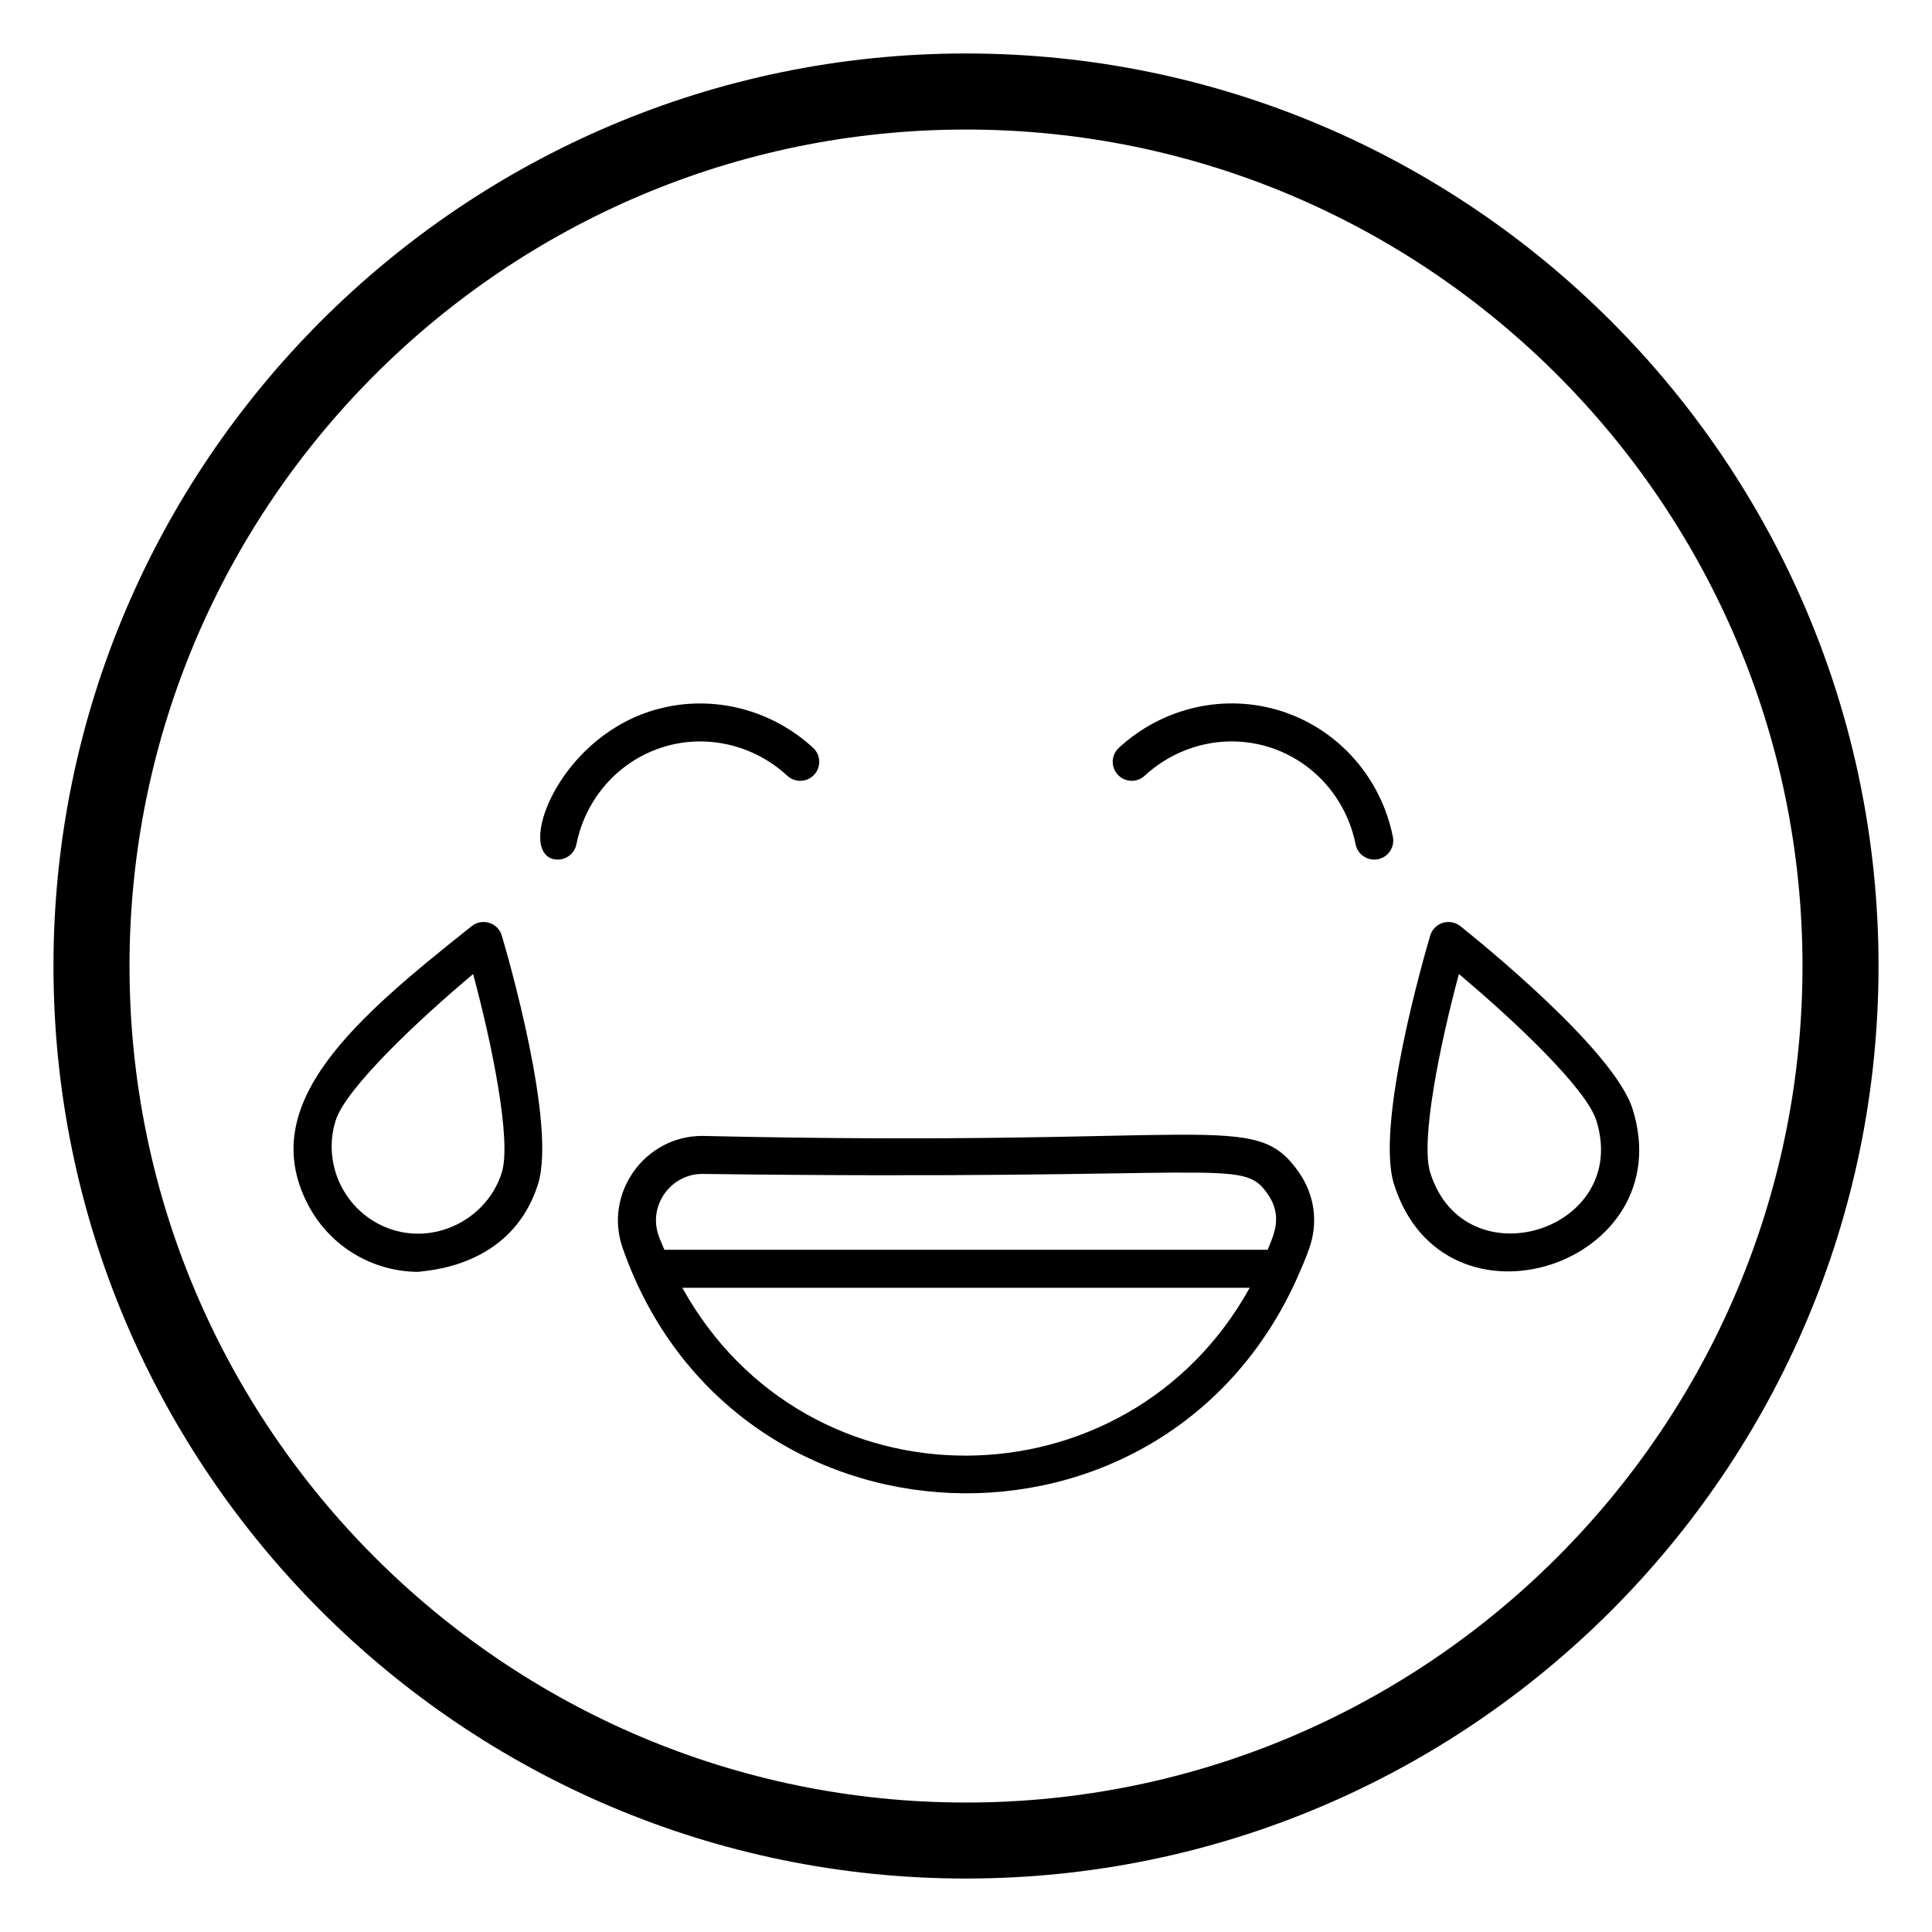 <?xml version="1.0" encoding="UTF-8"?>
<!-- Uploaded to: ICON Repo, www.iconrepo.com, Generator: ICON Repo Mixer Tools -->
<svg fill="#000000" width="800px" height="800px" version="1.1" viewBox="144 144 512 512" xmlns="http://www.w3.org/2000/svg">
 <g>
  <path d="m400 641.83c133.34 0 241.83-108.49 241.83-241.83 0-133.34-108.49-241.83-241.83-241.83-133.34 0-241.83 108.48-241.83 241.83 0 133.34 108.48 241.83 241.83 241.83zm0-463.5c122.23 0 221.68 99.441 221.68 221.68s-99.441 221.68-221.68 221.68c-122.23 0-221.68-99.441-221.68-221.68s99.441-221.68 221.68-221.68z"/>
  <path d="m286.58 457.8c4.969-15.797-8.094-60.781-9.598-65.859-1.035-3.473-5.223-4.691-7.965-2.516-30.461 24.219-57.449 46.871-43.414 73.781 6 11.5 17.578 17.852 29.336 17.852 1.094-0.379 24.527-0.637 31.641-23.258zm-38.508 12.117c-12.109-3.809-18.941-16.812-15.113-28.984 2.668-8.48 21.812-26.562 36.426-38.801 4.953 18.387 10.254 44.152 7.582 52.645-3.746 11.902-16.871 18.906-28.895 15.141z"/>
  <path d="m513.42 457.8c13.262 42.168 76.219 21.398 63.238-19.887-4.973-15.805-41.52-45.188-45.672-48.488-1.301-1.043-3.039-1.344-4.648-0.863-1.594 0.508-2.84 1.77-3.316 3.375-1.504 5.082-14.574 50.062-9.602 65.863zm17.199-55.664c14.617 12.23 33.75 30.309 36.422 38.801 9.164 29.156-34.863 42.934-44.008 13.844-2.672-8.488 2.629-34.254 7.586-52.645z"/>
  <path d="m447.34 349.59c9.043-8.359 21.793-11.234 33.332-7.481 11.508 3.738 20.156 13.566 22.574 25.637 0.477 2.394 2.582 4.051 4.934 4.051 0.324 0 0.66-0.031 0.996-0.098 2.727-0.547 4.496-3.199 3.949-5.93-3.125-15.641-14.367-28.379-29.34-33.246-14.996-4.875-31.566-1.16-43.285 9.664-2.043 1.891-2.172 5.074-0.281 7.117 1.887 2.047 5.074 2.164 7.121 0.285z"/>
  <path d="m290.83 371.7c2.629 0.551 5.367-1.164 5.922-3.957 2.41-12.074 11.062-21.895 22.578-25.633 11.492-3.754 24.27-0.879 33.324 7.481 2.035 1.879 5.219 1.762 7.117-0.281 1.891-2.047 1.762-5.231-0.281-7.117-11.727-10.824-28.301-14.523-43.277-9.664-24.695 8.02-35.254 37.215-25.383 39.172z"/>
  <path d="m309.02 474.76c28.922 82.93 143.39 87.613 178.91 7.531 1.02-2.34 2.043-4.625 3.043-7.504 2.43-6.867 1.398-14.242-2.84-20.234-11.812-16.707-21.73-6.371-158.02-9.523-15.336-0.004-26.176 15.324-21.094 29.73zm15.805 10.516h150.36c-32.59 58.867-117.27 59.754-150.36 0zm155.09-24.906c4.172 5.906 1.605 10.918 0.039 14.828h-159.89c-0.504-1.262-1.086-2.492-1.531-3.773-2.797-7.938 3.215-16.324 11.586-16.324 139.54 1.816 142.9-4.492 149.8 5.269z"/>
 </g>
</svg>